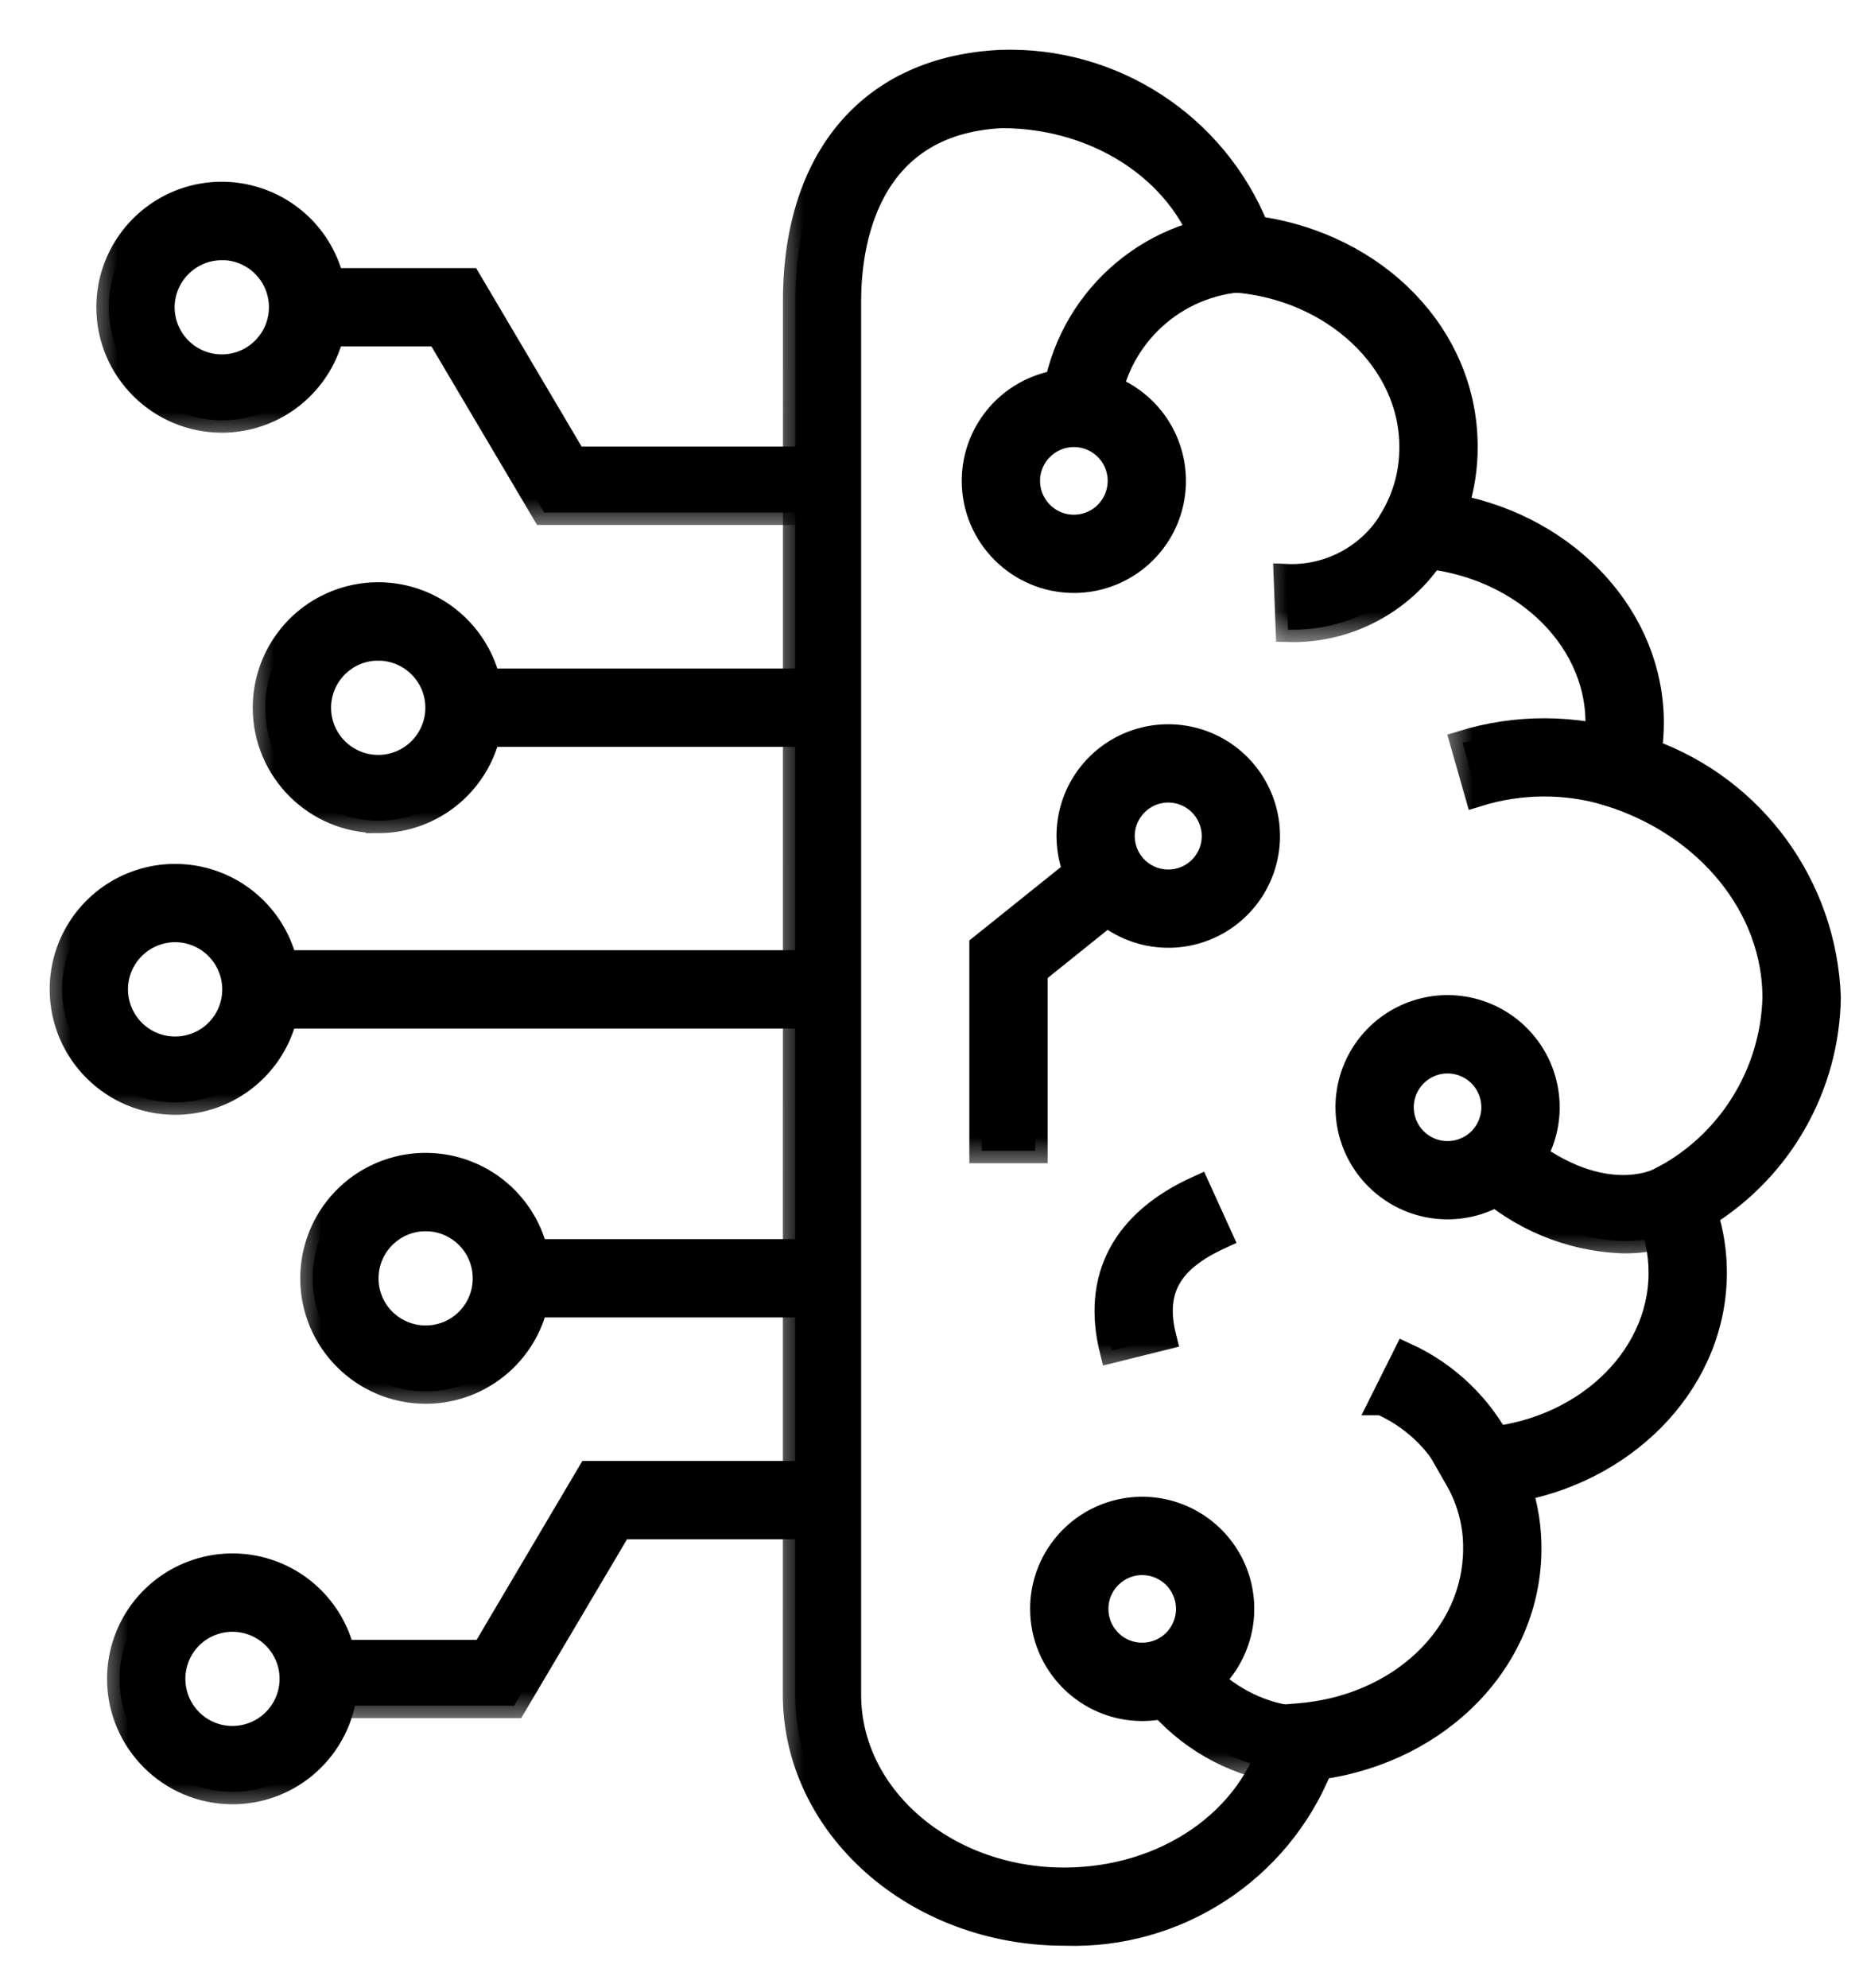 <svg width="30" height="32" viewBox="0 0 30 32" fill="none" xmlns="http://www.w3.org/2000/svg">
<mask id="path-1-outside-1_917_647" maskUnits="userSpaceOnUse" x="12.443" y="0" width="18" height="32" fill="black">
<rect fill="white" x="12.443" width="18" height="32"></rect>
<path d="M17.136 31.123C18.936 31.188 20.584 30.119 21.258 28.448C23.195 28.174 24.622 26.705 24.622 24.929C24.623 24.602 24.573 24.277 24.474 23.966C26.272 23.612 27.608 22.177 27.608 20.491C27.609 20.174 27.561 19.858 27.467 19.555C28.675 18.802 29.419 17.487 29.443 16.063C29.383 14.276 28.241 12.705 26.559 12.097C26.582 11.944 26.593 11.789 26.593 11.636C26.593 9.95 25.252 8.514 23.447 8.161V8.16C23.547 7.846 23.597 7.518 23.595 7.187C23.595 5.416 22.17 3.951 20.233 3.678V3.679C19.558 2.009 17.91 0.939 16.11 1.003C14.034 1.103 12.808 2.539 12.808 4.843L12.806 27.282C12.806 29.401 14.749 31.123 17.136 31.123L17.136 31.123ZM16.131 1.863C17.74 1.863 19.13 2.819 19.487 4.187L19.566 4.483L19.872 4.507C21.476 4.629 22.734 5.806 22.734 7.19C22.737 7.579 22.64 7.962 22.449 8.3L22.104 8.902L22.797 8.943C24.443 9.04 25.731 10.222 25.731 11.636H25.733C25.733 11.845 25.703 12.054 25.645 12.256L25.531 12.657L25.929 12.784C27.516 13.289 28.581 14.608 28.581 16.064V16.063C28.545 17.307 27.835 18.433 26.726 19L26.382 19.194L26.546 19.555L26.547 19.553C26.68 19.848 26.749 20.168 26.747 20.491C26.747 21.904 25.463 23.087 23.825 23.184L23.132 23.225L23.476 23.827C23.666 24.163 23.765 24.544 23.761 24.929C23.761 26.34 22.531 27.498 20.899 27.622L20.593 27.646L20.515 27.942C20.155 29.309 18.766 30.265 17.135 30.265C15.223 30.265 13.667 28.928 13.667 27.285V4.844C13.667 3.984 13.907 1.972 16.131 1.863L16.131 1.863Z"></path>
</mask>
<path d="M17.136 31.123C18.936 31.188 20.584 30.119 21.258 28.448C23.195 28.174 24.622 26.705 24.622 24.929C24.623 24.602 24.573 24.277 24.474 23.966C26.272 23.612 27.608 22.177 27.608 20.491C27.609 20.174 27.561 19.858 27.467 19.555C28.675 18.802 29.419 17.487 29.443 16.063C29.383 14.276 28.241 12.705 26.559 12.097C26.582 11.944 26.593 11.789 26.593 11.636C26.593 9.95 25.252 8.514 23.447 8.161V8.16C23.547 7.846 23.597 7.518 23.595 7.187C23.595 5.416 22.17 3.951 20.233 3.678V3.679C19.558 2.009 17.91 0.939 16.11 1.003C14.034 1.103 12.808 2.539 12.808 4.843L12.806 27.282C12.806 29.401 14.749 31.123 17.136 31.123L17.136 31.123ZM16.131 1.863C17.74 1.863 19.13 2.819 19.487 4.187L19.566 4.483L19.872 4.507C21.476 4.629 22.734 5.806 22.734 7.19C22.737 7.579 22.64 7.962 22.449 8.3L22.104 8.902L22.797 8.943C24.443 9.04 25.731 10.222 25.731 11.636H25.733C25.733 11.845 25.703 12.054 25.645 12.256L25.531 12.657L25.929 12.784C27.516 13.289 28.581 14.608 28.581 16.064V16.063C28.545 17.307 27.835 18.433 26.726 19L26.382 19.194L26.546 19.555L26.547 19.553C26.68 19.848 26.749 20.168 26.747 20.491C26.747 21.904 25.463 23.087 23.825 23.184L23.132 23.225L23.476 23.827C23.666 24.163 23.765 24.544 23.761 24.929C23.761 26.34 22.531 27.498 20.899 27.622L20.593 27.646L20.515 27.942C20.155 29.309 18.766 30.265 17.135 30.265C15.223 30.265 13.667 28.928 13.667 27.285V4.844C13.667 3.984 13.907 1.972 16.131 1.863L16.131 1.863Z" fill="black"></path>
<path d="M17.136 31.123C18.936 31.188 20.584 30.119 21.258 28.448C23.195 28.174 24.622 26.705 24.622 24.929C24.623 24.602 24.573 24.277 24.474 23.966C26.272 23.612 27.608 22.177 27.608 20.491C27.609 20.174 27.561 19.858 27.467 19.555C28.675 18.802 29.419 17.487 29.443 16.063C29.383 14.276 28.241 12.705 26.559 12.097C26.582 11.944 26.593 11.789 26.593 11.636C26.593 9.95 25.252 8.514 23.447 8.161V8.16C23.547 7.846 23.597 7.518 23.595 7.187C23.595 5.416 22.17 3.951 20.233 3.678V3.679C19.558 2.009 17.91 0.939 16.11 1.003C14.034 1.103 12.808 2.539 12.808 4.843L12.806 27.282C12.806 29.401 14.749 31.123 17.136 31.123L17.136 31.123ZM16.131 1.863C17.74 1.863 19.13 2.819 19.487 4.187L19.566 4.483L19.872 4.507C21.476 4.629 22.734 5.806 22.734 7.19C22.737 7.579 22.64 7.962 22.449 8.3L22.104 8.902L22.797 8.943C24.443 9.04 25.731 10.222 25.731 11.636H25.733C25.733 11.845 25.703 12.054 25.645 12.256L25.531 12.657L25.929 12.784C27.516 13.289 28.581 14.608 28.581 16.064V16.063C28.545 17.307 27.835 18.433 26.726 19L26.382 19.194L26.546 19.555L26.547 19.553C26.68 19.848 26.749 20.168 26.747 20.491C26.747 21.904 25.463 23.087 23.825 23.184L23.132 23.225L23.476 23.827C23.666 24.163 23.765 24.544 23.761 24.929C23.761 26.34 22.531 27.498 20.899 27.622L20.593 27.646L20.515 27.942C20.155 29.309 18.766 30.265 17.135 30.265C15.223 30.265 13.667 28.928 13.667 27.285V4.844C13.667 3.984 13.907 1.972 16.131 1.863L16.131 1.863Z" stroke="black" stroke-width="0.4" mask="url(#path-1-outside-1_917_647)"></path>
<mask id="path-2-outside-2_917_647" maskUnits="userSpaceOnUse" x="20.219" y="7.341" width="4" height="3" fill="black">
<rect fill="white" x="20.219" y="7.341" width="4" height="3"></rect>
<path d="M20.742 10.137C21.777 10.165 22.739 9.6 23.219 8.683L22.428 8.345L22.823 8.514L22.429 8.343L22.43 8.341C22.076 8.951 21.413 9.312 20.709 9.279L20.742 10.137Z"></path>
</mask>
<path d="M20.742 10.137C21.777 10.165 22.739 9.6 23.219 8.683L22.428 8.345L22.823 8.514L22.429 8.343L22.43 8.341C22.076 8.951 21.413 9.312 20.709 9.279L20.742 10.137Z" fill="black"></path>
<path d="M20.742 10.137C21.777 10.165 22.739 9.6 23.219 8.683L22.428 8.345L22.823 8.514L22.429 8.343L22.43 8.341C22.076 8.951 21.413 9.312 20.709 9.279L20.742 10.137Z" stroke="black" stroke-width="0.4" mask="url(#path-2-outside-2_917_647)"></path>
<mask id="path-3-outside-3_917_647" maskUnits="userSpaceOnUse" x="23.218" y="10.763" width="4" height="3" fill="black">
<rect fill="white" x="23.218" y="10.763" width="4" height="3"></rect>
<path d="M23.788 12.787C24.476 12.572 25.214 12.567 25.904 12.775L26.216 11.974L26.218 11.972C25.351 11.697 24.42 11.694 23.552 11.96L23.788 12.787Z"></path>
</mask>
<path d="M23.788 12.787C24.476 12.572 25.214 12.567 25.904 12.775L26.216 11.974L26.218 11.972C25.351 11.697 24.42 11.694 23.552 11.96L23.788 12.787Z" fill="black"></path>
<path d="M23.788 12.787C24.476 12.572 25.214 12.567 25.904 12.775L26.216 11.974L26.218 11.972C25.351 11.697 24.42 11.694 23.552 11.96L23.788 12.787Z" stroke="black" stroke-width="0.4" mask="url(#path-3-outside-3_917_647)"></path>
<mask id="path-4-outside-4_917_647" maskUnits="userSpaceOnUse" x="21.177" y="20.814" width="4" height="4" fill="black">
<rect fill="white" x="21.177" y="20.814" width="4" height="4"></rect>
<path d="M23.382 23.63L24.177 23.299C23.846 22.644 23.301 22.119 22.632 21.814L22.247 22.584H22.249C22.731 22.798 23.129 23.166 23.382 23.63H23.382Z"></path>
</mask>
<path d="M23.382 23.63L24.177 23.299C23.846 22.644 23.301 22.119 22.632 21.814L22.247 22.584H22.249C22.731 22.798 23.129 23.166 23.382 23.63H23.382Z" fill="black"></path>
<path d="M23.382 23.63L24.177 23.299C23.846 22.644 23.301 22.119 22.632 21.814L22.247 22.584H22.249C22.731 22.798 23.129 23.166 23.382 23.63H23.382Z" stroke="black" stroke-width="0.4" mask="url(#path-4-outside-4_917_647)"></path>
<mask id="path-5-outside-5_917_647" maskUnits="userSpaceOnUse" x="17.605" y="25.704" width="4" height="3" fill="black">
<rect fill="white" x="17.605" y="25.704" width="4" height="3"></rect>
<path d="M20.47 28.477L20.605 27.627C20.041 27.498 19.541 27.171 19.196 26.704L18.523 27.24C18.999 27.876 19.692 28.315 20.47 28.477H20.47Z"></path>
</mask>
<path d="M20.47 28.477L20.605 27.627C20.041 27.498 19.541 27.171 19.196 26.704L18.523 27.24C18.999 27.876 19.692 28.315 20.47 28.477H20.47Z" fill="black"></path>
<path d="M20.47 28.477L20.605 27.627C20.041 27.498 19.541 27.171 19.196 26.704L18.523 27.24C18.999 27.876 19.692 28.315 20.47 28.477H20.47Z" stroke="black" stroke-width="0.4" mask="url(#path-5-outside-5_917_647)"></path>
<mask id="path-6-outside-6_917_647" maskUnits="userSpaceOnUse" x="15.944" y="2.647" width="5" height="5" fill="black">
<rect fill="white" x="15.944" y="2.647" width="5" height="5"></rect>
<path d="M17.823 6.619C17.934 5.498 18.823 4.613 19.944 4.506L19.868 3.647C18.337 3.789 17.12 4.997 16.967 6.527L17.823 6.619Z"></path>
</mask>
<path d="M17.823 6.619C17.934 5.498 18.823 4.613 19.944 4.506L19.868 3.647C18.337 3.789 17.12 4.997 16.967 6.527L17.823 6.619Z" fill="black"></path>
<path d="M17.823 6.619C17.934 5.498 18.823 4.613 19.944 4.506L19.868 3.647C18.337 3.789 17.12 4.997 16.967 6.527L17.823 6.619Z" stroke="black" stroke-width="0.4" mask="url(#path-6-outside-6_917_647)"></path>
<mask id="path-7-outside-7_917_647" maskUnits="userSpaceOnUse" x="23.153" y="17.355" width="5" height="3" fill="black">
<rect fill="white" x="23.153" y="17.355" width="5" height="3"></rect>
<path d="M26.129 19.977C26.484 19.985 26.836 19.907 27.153 19.747L26.73 18.997C26.69 19.018 25.74 19.503 24.39 18.355L23.831 19.011V19.012C24.455 19.602 25.271 19.945 26.129 19.977V19.977Z"></path>
</mask>
<path d="M26.129 19.977C26.484 19.985 26.836 19.907 27.153 19.747L26.73 18.997C26.69 19.018 25.74 19.503 24.39 18.355L23.831 19.011V19.012C24.455 19.602 25.271 19.945 26.129 19.977V19.977Z" fill="black"></path>
<path d="M26.129 19.977C26.484 19.985 26.836 19.907 27.153 19.747L26.73 18.997C26.69 19.018 25.74 19.503 24.39 18.355L23.831 19.011V19.012C24.455 19.602 25.271 19.945 26.129 19.977V19.977Z" stroke="black" stroke-width="0.4" mask="url(#path-7-outside-7_917_647)"></path>
<mask id="path-8-outside-8_917_647" maskUnits="userSpaceOnUse" x="20.916" y="15.22" width="5" height="5" fill="black">
<rect fill="white" x="20.916" y="15.22" width="5" height="5"></rect>
<path d="M23.309 19.43C23.959 19.43 24.544 19.039 24.793 18.439C25.042 17.84 24.904 17.149 24.445 16.69C23.986 16.231 23.296 16.093 22.696 16.342C22.095 16.591 21.705 17.177 21.705 17.826C21.706 18.712 22.424 19.429 23.309 19.43ZM23.309 17.081C23.61 17.081 23.883 17.262 23.997 17.54C24.113 17.818 24.049 18.138 23.837 18.352C23.624 18.565 23.303 18.628 23.026 18.514C22.747 18.398 22.566 18.127 22.566 17.826C22.567 17.414 22.899 17.082 23.309 17.081L23.309 17.081Z"></path>
</mask>
<path d="M23.309 19.43C23.959 19.43 24.544 19.039 24.793 18.439C25.042 17.84 24.904 17.149 24.445 16.69C23.986 16.231 23.296 16.093 22.696 16.342C22.095 16.591 21.705 17.177 21.705 17.826C21.706 18.712 22.424 19.429 23.309 19.43ZM23.309 17.081C23.61 17.081 23.883 17.262 23.997 17.54C24.113 17.818 24.049 18.138 23.837 18.352C23.624 18.565 23.303 18.628 23.026 18.514C22.747 18.398 22.566 18.127 22.566 17.826C22.567 17.414 22.899 17.082 23.309 17.081L23.309 17.081Z" fill="black"></path>
<path d="M23.309 19.43C23.959 19.43 24.544 19.039 24.793 18.439C25.042 17.84 24.904 17.149 24.445 16.69C23.986 16.231 23.296 16.093 22.696 16.342C22.095 16.591 21.705 17.177 21.705 17.826C21.706 18.712 22.424 19.429 23.309 19.43ZM23.309 17.081C23.61 17.081 23.883 17.262 23.997 17.54C24.113 17.818 24.049 18.138 23.837 18.352C23.624 18.565 23.303 18.628 23.026 18.514C22.747 18.398 22.566 18.127 22.566 17.826C22.567 17.414 22.899 17.082 23.309 17.081L23.309 17.081Z" stroke="black" stroke-width="0.4" mask="url(#path-8-outside-8_917_647)"></path>
<mask id="path-9-outside-9_917_647" maskUnits="userSpaceOnUse" x="14.898" y="5.136" width="5" height="5" fill="black">
<rect fill="white" x="14.898" y="5.136" width="5" height="5"></rect>
<path d="M17.293 9.346C17.942 9.346 18.527 8.955 18.776 8.355C19.023 7.756 18.886 7.065 18.427 6.606C17.968 6.147 17.278 6.009 16.679 6.258C16.078 6.507 15.687 7.093 15.687 7.742C15.688 8.627 16.406 9.345 17.293 9.346H17.293ZM17.293 6.997C17.594 6.997 17.865 7.178 17.981 7.457C18.095 7.734 18.032 8.055 17.819 8.268C17.607 8.481 17.286 8.544 17.008 8.43C16.73 8.314 16.548 8.043 16.548 7.742C16.548 7.33 16.881 6.998 17.293 6.997L17.293 6.997Z"></path>
</mask>
<path d="M17.293 9.346C17.942 9.346 18.527 8.955 18.776 8.355C19.023 7.756 18.886 7.065 18.427 6.606C17.968 6.147 17.278 6.009 16.679 6.258C16.078 6.507 15.687 7.093 15.687 7.742C15.688 8.627 16.406 9.345 17.293 9.346H17.293ZM17.293 6.997C17.594 6.997 17.865 7.178 17.981 7.457C18.095 7.734 18.032 8.055 17.819 8.268C17.607 8.481 17.286 8.544 17.008 8.43C16.73 8.314 16.548 8.043 16.548 7.742C16.548 7.33 16.881 6.998 17.293 6.997L17.293 6.997Z" fill="black"></path>
<path d="M17.293 9.346C17.942 9.346 18.527 8.955 18.776 8.355C19.023 7.756 18.886 7.065 18.427 6.606C17.968 6.147 17.278 6.009 16.679 6.258C16.078 6.507 15.687 7.093 15.687 7.742C15.688 8.627 16.406 9.345 17.293 9.346H17.293ZM17.293 6.997C17.594 6.997 17.865 7.178 17.981 7.457C18.095 7.734 18.032 8.055 17.819 8.268C17.607 8.481 17.286 8.544 17.008 8.43C16.73 8.314 16.548 8.043 16.548 7.742C16.548 7.33 16.881 6.998 17.293 6.997L17.293 6.997Z" stroke="black" stroke-width="0.4" mask="url(#path-9-outside-9_917_647)"></path>
<mask id="path-10-outside-10_917_647" maskUnits="userSpaceOnUse" x="15.998" y="23.295" width="5" height="5" fill="black">
<rect fill="white" x="15.998" y="23.295" width="5" height="5"></rect>
<path d="M18.393 27.506C19.042 27.506 19.628 27.114 19.875 26.515C20.124 25.915 19.987 25.225 19.528 24.766C19.069 24.307 18.379 24.169 17.778 24.418C17.179 24.666 16.788 25.251 16.788 25.9C16.789 26.787 17.507 27.505 18.393 27.506V27.506ZM18.393 25.157C18.694 25.157 18.966 25.338 19.08 25.617C19.196 25.894 19.131 26.215 18.919 26.428C18.706 26.64 18.386 26.704 18.108 26.589C17.829 26.474 17.649 26.201 17.649 25.9C17.649 25.49 17.982 25.157 18.393 25.157L18.393 25.157Z"></path>
</mask>
<path d="M18.393 27.506C19.042 27.506 19.628 27.114 19.875 26.515C20.124 25.915 19.987 25.225 19.528 24.766C19.069 24.307 18.379 24.169 17.778 24.418C17.179 24.666 16.788 25.251 16.788 25.9C16.789 26.787 17.507 27.505 18.393 27.506V27.506ZM18.393 25.157C18.694 25.157 18.966 25.338 19.08 25.617C19.196 25.894 19.131 26.215 18.919 26.428C18.706 26.64 18.386 26.704 18.108 26.589C17.829 26.474 17.649 26.201 17.649 25.9C17.649 25.49 17.982 25.157 18.393 25.157L18.393 25.157Z" fill="black"></path>
<path d="M18.393 27.506C19.042 27.506 19.628 27.114 19.875 26.515C20.124 25.915 19.987 25.225 19.528 24.766C19.069 24.307 18.379 24.169 17.778 24.418C17.179 24.666 16.788 25.251 16.788 25.9C16.789 26.787 17.507 27.505 18.393 27.506V27.506ZM18.393 25.157C18.694 25.157 18.966 25.338 19.08 25.617C19.196 25.894 19.131 26.215 18.919 26.428C18.706 26.64 18.386 26.704 18.108 26.589C17.829 26.474 17.649 26.201 17.649 25.9C17.649 25.49 17.982 25.157 18.393 25.157L18.393 25.157Z" stroke="black" stroke-width="0.4" mask="url(#path-10-outside-10_917_647)"></path>
<mask id="path-11-outside-11_917_647" maskUnits="userSpaceOnUse" x="15.134" y="12.803" width="4" height="6" fill="black">
<rect fill="white" x="15.134" y="12.803" width="4" height="6"></rect>
<path d="M15.809 18.526H16.67V15.649L18.134 14.474L17.596 13.803L15.809 15.236V18.526Z"></path>
</mask>
<path d="M15.809 18.526H16.67V15.649L18.134 14.474L17.596 13.803L15.809 15.236V18.526Z" fill="black"></path>
<path d="M15.809 18.526H16.67V15.649L18.134 14.474L17.596 13.803L15.809 15.236V18.526Z" stroke="black" stroke-width="0.4" mask="url(#path-11-outside-11_917_647)"></path>
<mask id="path-12-outside-12_917_647" maskUnits="userSpaceOnUse" x="16.412" y="10.859" width="5" height="5" fill="black">
<rect fill="white" x="16.412" y="10.859" width="5" height="5"></rect>
<path d="M18.813 15.058C19.459 15.058 20.043 14.669 20.29 14.071C20.538 13.473 20.401 12.785 19.943 12.327C19.486 11.87 18.798 11.734 18.2 11.981C17.602 12.229 17.212 12.812 17.213 13.459C17.214 14.342 17.93 15.057 18.813 15.058L18.813 15.058ZM18.813 12.72C19.111 12.72 19.381 12.9 19.495 13.177C19.61 13.453 19.547 13.771 19.335 13.982C19.124 14.194 18.805 14.256 18.529 14.142C18.253 14.027 18.073 13.759 18.073 13.459C18.074 13.051 18.405 12.72 18.813 12.72H18.813Z"></path>
</mask>
<path d="M18.813 15.058C19.459 15.058 20.043 14.669 20.29 14.071C20.538 13.473 20.401 12.785 19.943 12.327C19.486 11.87 18.798 11.734 18.2 11.981C17.602 12.229 17.212 12.812 17.213 13.459C17.214 14.342 17.93 15.057 18.813 15.058L18.813 15.058ZM18.813 12.72C19.111 12.72 19.381 12.9 19.495 13.177C19.61 13.453 19.547 13.771 19.335 13.982C19.124 14.194 18.805 14.256 18.529 14.142C18.253 14.027 18.073 13.759 18.073 13.459C18.074 13.051 18.405 12.72 18.813 12.72H18.813Z" fill="black"></path>
<path d="M18.813 15.058C19.459 15.058 20.043 14.669 20.29 14.071C20.538 13.473 20.401 12.785 19.943 12.327C19.486 11.87 18.798 11.734 18.2 11.981C17.602 12.229 17.212 12.812 17.213 13.459C17.214 14.342 17.93 15.057 18.813 15.058L18.813 15.058ZM18.813 12.72C19.111 12.72 19.381 12.9 19.495 13.177C19.61 13.453 19.547 13.771 19.335 13.982C19.124 14.194 18.805 14.256 18.529 14.142C18.253 14.027 18.073 13.759 18.073 13.459C18.074 13.051 18.405 12.72 18.813 12.72H18.813Z" stroke="black" stroke-width="0.4" mask="url(#path-12-outside-12_917_647)"></path>
<mask id="path-13-outside-13_917_647" maskUnits="userSpaceOnUse" x="16.647" y="18.127" width="4" height="4" fill="black">
<rect fill="white" x="16.647" y="18.127" width="4" height="4"></rect>
<path d="M17.908 21.741L18.744 21.533C18.553 20.77 18.825 20.286 19.647 19.91L19.291 19.127C18.096 19.669 17.617 20.573 17.908 21.741L17.908 21.741Z"></path>
</mask>
<path d="M17.908 21.741L18.744 21.533C18.553 20.77 18.825 20.286 19.647 19.91L19.291 19.127C18.096 19.669 17.617 20.573 17.908 21.741L17.908 21.741Z" fill="black"></path>
<path d="M17.908 21.741L18.744 21.533C18.553 20.77 18.825 20.286 19.647 19.91L19.291 19.127C18.096 19.669 17.617 20.573 17.908 21.741L17.908 21.741Z" stroke="black" stroke-width="0.4" mask="url(#path-13-outside-13_917_647)"></path>
<mask id="path-14-outside-14_917_647" maskUnits="userSpaceOnUse" x="4.238" y="22.719" width="10" height="5" fill="black">
<rect fill="white" x="4.238" y="22.719" width="10" height="5"></rect>
<path d="M5.151 27.459H8.279L9.983 24.58H13.238V23.719H9.492L7.789 26.599H5.151L5.151 27.459Z"></path>
</mask>
<path d="M5.151 27.459H8.279L9.983 24.58H13.238V23.719H9.492L7.789 26.599H5.151L5.151 27.459Z" fill="black"></path>
<path d="M5.151 27.459H8.279L9.983 24.58H13.238V23.719H9.492L7.789 26.599H5.151L5.151 27.459Z" stroke="black" stroke-width="0.4" mask="url(#path-14-outside-14_917_647)"></path>
<mask id="path-15-outside-15_917_647" maskUnits="userSpaceOnUse" x="3.238" y="14.497" width="11" height="3" fill="black">
<rect fill="white" x="3.238" y="14.497" width="11" height="3"></rect>
<path d="M13.238 15.497H4.209V16.358H13.238V15.497Z"></path>
</mask>
<path d="M13.238 15.497H4.209V16.358H13.238V15.497Z" fill="black"></path>
<path d="M13.238 15.497H4.209V16.358H13.238V15.497Z" stroke="black" stroke-width="0.4" mask="url(#path-15-outside-15_917_647)"></path>
<mask id="path-16-outside-16_917_647" maskUnits="userSpaceOnUse" x="7.238" y="19.148" width="7" height="3" fill="black">
<rect fill="white" x="7.238" y="19.148" width="7" height="3"></rect>
<path d="M13.238 20.148H8.245V21.009H13.238V20.148Z"></path>
</mask>
<path d="M13.238 20.148H8.245V21.009H13.238V20.148Z" fill="black"></path>
<path d="M13.238 20.148H8.245V21.009H13.238V20.148Z" stroke="black" stroke-width="0.4" mask="url(#path-16-outside-16_917_647)"></path>
<mask id="path-17-outside-17_917_647" maskUnits="userSpaceOnUse" x="4.238" y="3.516" width="10" height="5" fill="black">
<rect fill="white" x="4.238" y="3.516" width="10" height="5"></rect>
<path d="M8.762 8.251H13.238V7.39H9.252L7.553 4.516H4.96V5.376H7.061L8.762 8.251Z"></path>
</mask>
<path d="M8.762 8.251H13.238V7.39H9.252L7.553 4.516H4.96V5.376H7.061L8.762 8.251Z" fill="black"></path>
<path d="M8.762 8.251H13.238V7.39H9.252L7.553 4.516H4.96V5.376H7.061L8.762 8.251Z" stroke="black" stroke-width="0.4" mask="url(#path-17-outside-17_917_647)"></path>
<mask id="path-18-outside-18_917_647" maskUnits="userSpaceOnUse" x="7.238" y="9.962" width="7" height="3" fill="black">
<rect fill="white" x="7.238" y="9.962" width="7" height="3"></rect>
<path d="M13.238 10.962H7.481V11.823H13.238V10.962Z"></path>
</mask>
<path d="M13.238 10.962H7.481V11.823H13.238V10.962Z" fill="black"></path>
<path d="M13.238 10.962H7.481V11.823H13.238V10.962Z" stroke="black" stroke-width="0.4" mask="url(#path-18-outside-18_917_647)"></path>
<mask id="path-19-outside-19_917_647" maskUnits="userSpaceOnUse" x="1.391" y="2.126" width="5" height="5" fill="black">
<rect fill="white" x="1.391" y="2.126" width="5" height="5"></rect>
<path d="M3.572 6.766C4.308 6.766 4.972 6.322 5.253 5.641C5.534 4.962 5.378 4.178 4.859 3.659C4.337 3.139 3.555 2.983 2.875 3.264C2.196 3.547 1.751 4.21 1.751 4.946C1.753 5.951 2.567 6.764 3.572 6.766V6.766ZM3.572 3.987C3.961 3.987 4.31 4.221 4.458 4.579C4.606 4.938 4.524 5.35 4.249 5.625C3.975 5.899 3.562 5.981 3.204 5.832C2.846 5.684 2.612 5.334 2.612 4.946C2.615 4.417 3.044 3.989 3.572 3.989L3.572 3.987Z"></path>
</mask>
<path d="M3.572 6.766C4.308 6.766 4.972 6.322 5.253 5.641C5.534 4.962 5.378 4.178 4.859 3.659C4.337 3.139 3.555 2.983 2.875 3.264C2.196 3.547 1.751 4.21 1.751 4.946C1.753 5.951 2.567 6.764 3.572 6.766V6.766ZM3.572 3.987C3.961 3.987 4.31 4.221 4.458 4.579C4.606 4.938 4.524 5.35 4.249 5.625C3.975 5.899 3.562 5.981 3.204 5.832C2.846 5.684 2.612 5.334 2.612 4.946C2.615 4.417 3.044 3.989 3.572 3.989L3.572 3.987Z" fill="black"></path>
<path d="M3.572 6.766C4.308 6.766 4.972 6.322 5.253 5.641C5.534 4.962 5.378 4.178 4.859 3.659C4.337 3.139 3.555 2.983 2.875 3.264C2.196 3.547 1.751 4.21 1.751 4.946C1.753 5.951 2.567 6.764 3.572 6.766V6.766ZM3.572 3.987C3.961 3.987 4.31 4.221 4.458 4.579C4.606 4.938 4.524 5.35 4.249 5.625C3.975 5.899 3.562 5.981 3.204 5.832C2.846 5.684 2.612 5.334 2.612 4.946C2.615 4.417 3.044 3.989 3.572 3.989L3.572 3.987Z" stroke="black" stroke-width="0.4" mask="url(#path-19-outside-19_917_647)"></path>
<mask id="path-20-outside-20_917_647" maskUnits="userSpaceOnUse" x="3.91" y="8.573" width="5" height="5" fill="black">
<rect fill="white" x="3.91" y="8.573" width="5" height="5"></rect>
<path d="M6.09 13.213C6.826 13.213 7.489 12.77 7.771 12.089C8.053 11.409 7.897 10.627 7.377 10.107C6.856 9.585 6.074 9.43 5.393 9.712C4.713 9.993 4.27 10.658 4.27 11.394C4.271 12.398 5.086 13.212 6.09 13.212L6.09 13.213ZM6.09 10.434V10.435C6.478 10.435 6.827 10.669 6.977 11.027C7.125 11.385 7.043 11.797 6.768 12.072C6.494 12.347 6.081 12.429 5.723 12.28C5.365 12.132 5.131 11.782 5.131 11.394C5.132 10.864 5.561 10.435 6.09 10.435L6.09 10.434Z"></path>
</mask>
<path d="M6.09 13.213C6.826 13.213 7.489 12.77 7.771 12.089C8.053 11.409 7.897 10.627 7.377 10.107C6.856 9.585 6.074 9.43 5.393 9.712C4.713 9.993 4.27 10.658 4.27 11.394C4.271 12.398 5.086 13.212 6.09 13.212L6.09 13.213ZM6.09 10.434V10.435C6.478 10.435 6.827 10.669 6.977 11.027C7.125 11.385 7.043 11.797 6.768 12.072C6.494 12.347 6.081 12.429 5.723 12.28C5.365 12.132 5.131 11.782 5.131 11.394C5.132 10.864 5.561 10.435 6.09 10.435L6.09 10.434Z" fill="black"></path>
<path d="M6.09 13.213C6.826 13.213 7.489 12.77 7.771 12.089C8.053 11.409 7.897 10.627 7.377 10.107C6.856 9.585 6.074 9.43 5.393 9.712C4.713 9.993 4.27 10.658 4.27 11.394C4.271 12.398 5.086 13.212 6.09 13.212L6.09 13.213ZM6.09 10.434V10.435C6.478 10.435 6.827 10.669 6.977 11.027C7.125 11.385 7.043 11.797 6.768 12.072C6.494 12.347 6.081 12.429 5.723 12.28C5.365 12.132 5.131 11.782 5.131 11.394C5.132 10.864 5.561 10.435 6.09 10.435L6.09 10.434Z" stroke="black" stroke-width="0.4" mask="url(#path-20-outside-20_917_647)"></path>
<mask id="path-21-outside-21_917_647" maskUnits="userSpaceOnUse" x="0.64" y="13.107" width="5" height="5" fill="black">
<rect fill="white" x="0.64" y="13.107" width="5" height="5"></rect>
<path d="M2.82 17.747C3.556 17.747 4.219 17.304 4.501 16.624C4.783 15.944 4.627 15.161 4.106 14.64C3.586 14.12 2.804 13.965 2.123 14.246C1.443 14.528 1 15.192 1 15.927C1.001 16.932 1.815 17.746 2.82 17.747L2.82 17.747ZM2.82 14.968C3.208 14.968 3.557 15.202 3.705 15.56C3.855 15.919 3.773 16.332 3.498 16.607C3.224 16.88 2.811 16.962 2.453 16.814C2.095 16.665 1.861 16.315 1.861 15.927C1.861 15.399 2.29 14.97 2.82 14.968L2.82 14.968Z"></path>
</mask>
<path d="M2.82 17.747C3.556 17.747 4.219 17.304 4.501 16.624C4.783 15.944 4.627 15.161 4.106 14.64C3.586 14.12 2.804 13.965 2.123 14.246C1.443 14.528 1 15.192 1 15.927C1.001 16.932 1.815 17.746 2.82 17.747L2.82 17.747ZM2.82 14.968C3.208 14.968 3.557 15.202 3.705 15.56C3.855 15.919 3.773 16.332 3.498 16.607C3.224 16.88 2.811 16.962 2.453 16.814C2.095 16.665 1.861 16.315 1.861 15.927C1.861 15.399 2.29 14.97 2.82 14.968L2.82 14.968Z" fill="black"></path>
<path d="M2.82 17.747C3.556 17.747 4.219 17.304 4.501 16.624C4.783 15.944 4.627 15.161 4.106 14.64C3.586 14.12 2.804 13.965 2.123 14.246C1.443 14.528 1 15.192 1 15.927C1.001 16.932 1.815 17.746 2.82 17.747L2.82 17.747ZM2.82 14.968C3.208 14.968 3.557 15.202 3.705 15.56C3.855 15.919 3.773 16.332 3.498 16.607C3.224 16.88 2.811 16.962 2.453 16.814C2.095 16.665 1.861 16.315 1.861 15.927C1.861 15.399 2.29 14.97 2.82 14.968L2.82 14.968Z" stroke="black" stroke-width="0.4" mask="url(#path-21-outside-21_917_647)"></path>
<mask id="path-22-outside-22_917_647" maskUnits="userSpaceOnUse" x="4.674" y="17.76" width="5" height="5" fill="black">
<rect fill="white" x="4.674" y="17.76" width="5" height="5"></rect>
<path d="M6.855 22.399C7.59 22.399 8.254 21.955 8.535 21.276C8.818 20.596 8.662 19.814 8.141 19.292C7.621 18.772 6.837 18.617 6.158 18.898C5.478 19.179 5.035 19.843 5.035 20.58C5.035 21.583 5.85 22.398 6.855 22.399L6.855 22.399ZM6.855 19.621C7.243 19.621 7.592 19.855 7.74 20.213C7.888 20.571 7.806 20.984 7.533 21.258C7.258 21.532 6.845 21.614 6.487 21.465C6.128 21.317 5.895 20.968 5.896 20.58C5.896 20.05 6.325 19.621 6.855 19.621L6.855 19.621Z"></path>
</mask>
<path d="M6.855 22.399C7.59 22.399 8.254 21.955 8.535 21.276C8.818 20.596 8.662 19.814 8.141 19.292C7.621 18.772 6.837 18.617 6.158 18.898C5.478 19.179 5.035 19.843 5.035 20.58C5.035 21.583 5.85 22.398 6.855 22.399L6.855 22.399ZM6.855 19.621C7.243 19.621 7.592 19.855 7.74 20.213C7.888 20.571 7.806 20.984 7.533 21.258C7.258 21.532 6.845 21.614 6.487 21.465C6.128 21.317 5.895 20.968 5.896 20.58C5.896 20.05 6.325 19.621 6.855 19.621L6.855 19.621Z" fill="black"></path>
<path d="M6.855 22.399C7.59 22.399 8.254 21.955 8.535 21.276C8.818 20.596 8.662 19.814 8.141 19.292C7.621 18.772 6.837 18.617 6.158 18.898C5.478 19.179 5.035 19.843 5.035 20.58C5.035 21.583 5.85 22.398 6.855 22.399L6.855 22.399ZM6.855 19.621C7.243 19.621 7.592 19.855 7.74 20.213C7.888 20.571 7.806 20.984 7.533 21.258C7.258 21.532 6.845 21.614 6.487 21.465C6.128 21.317 5.895 20.968 5.896 20.58C5.896 20.05 6.325 19.621 6.855 19.621L6.855 19.621Z" stroke="black" stroke-width="0.4" mask="url(#path-22-outside-22_917_647)"></path>
<mask id="path-23-outside-23_917_647" maskUnits="userSpaceOnUse" x="1.563" y="24.208" width="5" height="5" fill="black">
<rect fill="white" x="1.563" y="24.208" width="5" height="5"></rect>
<path d="M3.745 28.846C4.482 28.846 5.143 28.402 5.425 27.722C5.706 27.043 5.55 26.26 5.029 25.74C4.509 25.22 3.727 25.065 3.046 25.347C2.367 25.628 1.924 26.291 1.924 27.027C1.926 28.032 2.74 28.846 3.745 28.846V28.846ZM3.745 26.069C4.133 26.07 4.482 26.304 4.63 26.662C4.778 27.02 4.694 27.432 4.421 27.705C4.146 27.979 3.734 28.061 3.376 27.913C3.018 27.764 2.785 27.414 2.785 27.027C2.785 26.773 2.886 26.529 3.066 26.348C3.247 26.169 3.492 26.069 3.745 26.069L3.745 26.069Z"></path>
</mask>
<path d="M3.745 28.846C4.482 28.846 5.143 28.402 5.425 27.722C5.706 27.043 5.55 26.26 5.029 25.74C4.509 25.22 3.727 25.065 3.046 25.347C2.367 25.628 1.924 26.291 1.924 27.027C1.926 28.032 2.74 28.846 3.745 28.846V28.846ZM3.745 26.069C4.133 26.07 4.482 26.304 4.63 26.662C4.778 27.02 4.694 27.432 4.421 27.705C4.146 27.979 3.734 28.061 3.376 27.913C3.018 27.764 2.785 27.414 2.785 27.027C2.785 26.773 2.886 26.529 3.066 26.348C3.247 26.169 3.492 26.069 3.745 26.069L3.745 26.069Z" fill="black"></path>
<path d="M3.745 28.846C4.482 28.846 5.143 28.402 5.425 27.722C5.706 27.043 5.55 26.26 5.029 25.74C4.509 25.22 3.727 25.065 3.046 25.347C2.367 25.628 1.924 26.291 1.924 27.027C1.926 28.032 2.74 28.846 3.745 28.846V28.846ZM3.745 26.069C4.133 26.07 4.482 26.304 4.63 26.662C4.778 27.02 4.694 27.432 4.421 27.705C4.146 27.979 3.734 28.061 3.376 27.913C3.018 27.764 2.785 27.414 2.785 27.027C2.785 26.773 2.886 26.529 3.066 26.348C3.247 26.169 3.492 26.069 3.745 26.069L3.745 26.069Z" stroke="black" stroke-width="0.4" mask="url(#path-23-outside-23_917_647)"></path>
</svg>
